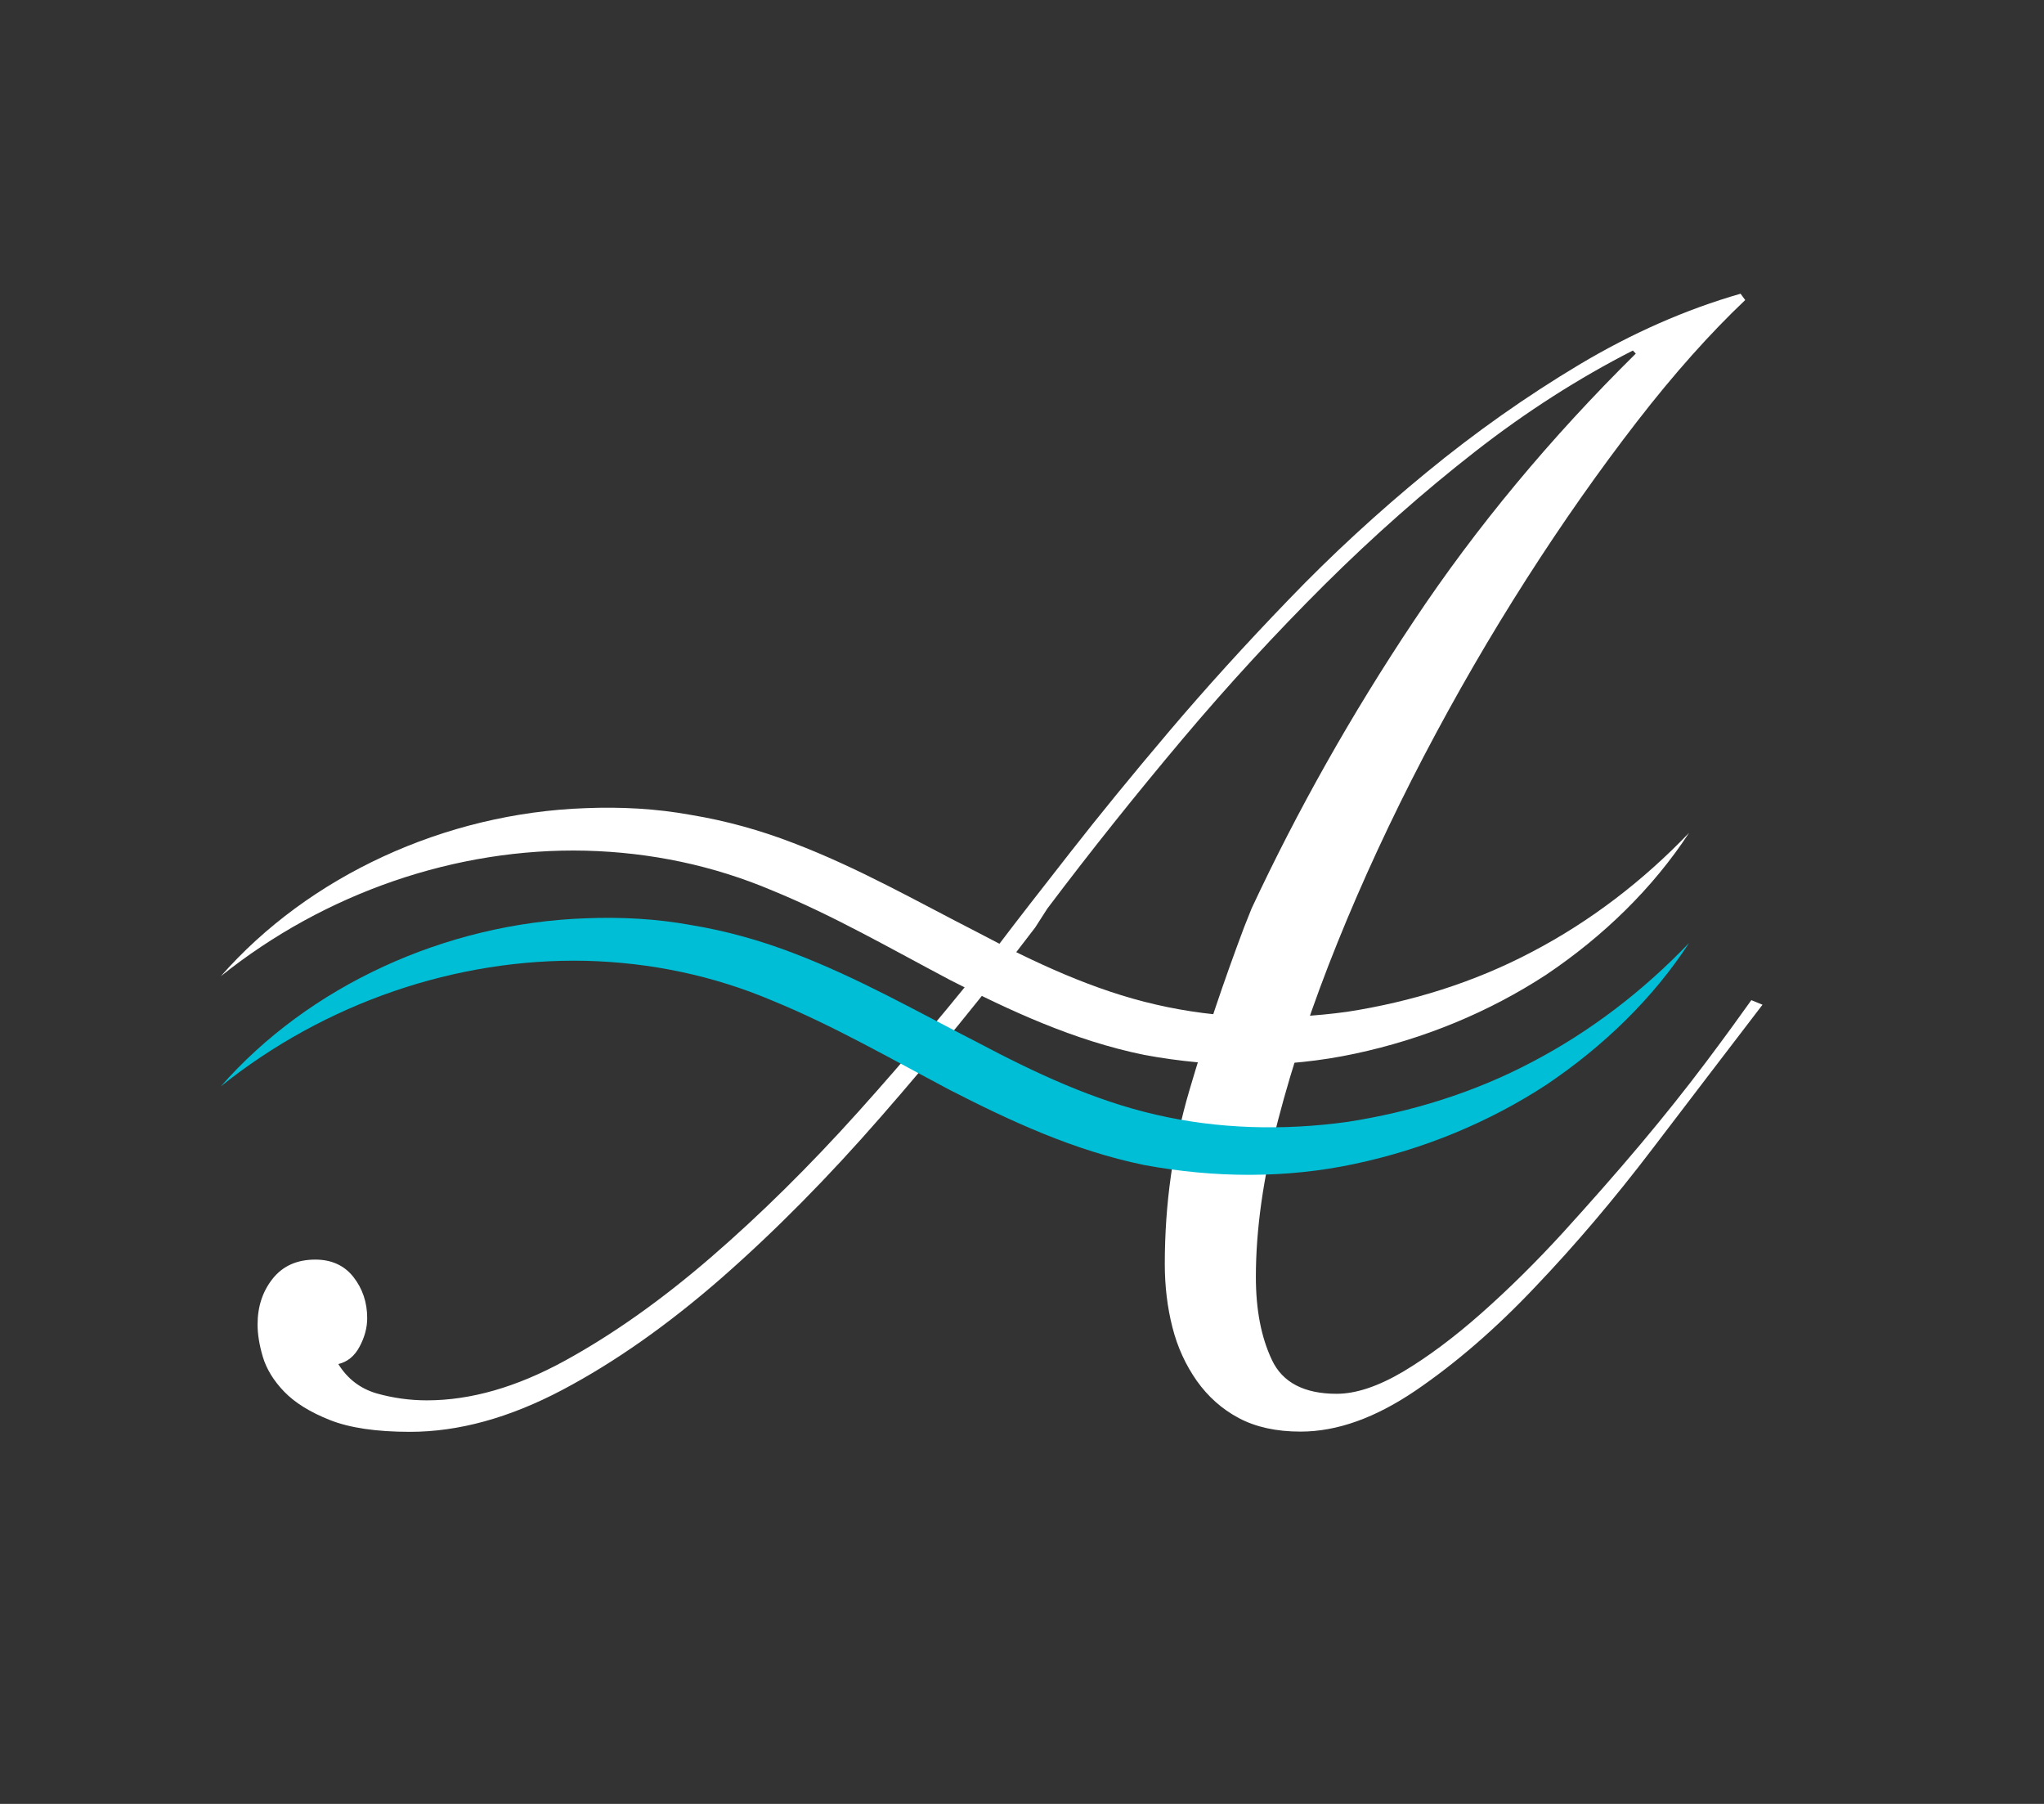 <?xml version="1.0" encoding="UTF-8"?> <svg xmlns="http://www.w3.org/2000/svg" width="170" height="150" viewBox="0 0 170 150" fill="none"><rect x="0" y="0" width="170" height="150" fill="#333333" stroke="none"/><g clip-path="url(#clip0_9144_3588)"><mask id="mask0_9144_3588" style="mask-type:luminance" maskUnits="userSpaceOnUse" x="13" y="0" width="181" height="150"><path d="M193.913 6.10352e-05H13.984V149.589H193.913V6.10352e-05Z" fill="white"></path></mask><g mask="url(#mask0_9144_3588)"><path d="M145.659 83.165C144.729 84.473 143.467 86.218 141.854 88.363C140.24 90.507 138.434 92.779 136.4 95.197C134.366 97.614 132.227 100.031 130 102.485C127.755 104.938 125.493 107.174 123.214 109.191C120.934 111.209 118.76 112.826 116.691 114.062C114.621 115.28 112.78 115.898 111.167 115.898C108.467 115.898 106.66 114.953 105.784 113.081C104.889 111.191 104.451 108.901 104.451 106.174C104.451 102.23 105.065 97.905 106.292 93.161C107.52 88.435 109.168 83.51 111.237 78.385C113.306 73.259 115.691 68.116 118.392 62.936C121.092 57.774 123.95 52.848 126.949 48.159C129.947 43.47 133.016 39.108 136.137 35.073C139.258 31.038 142.274 27.676 145.15 24.95L144.764 24.423C140.205 25.731 135.716 27.712 131.332 30.329C126.931 32.965 122.705 35.946 118.655 39.272C114.604 42.598 110.764 46.124 107.187 49.849C103.592 53.575 100.278 57.229 97.227 60.827C94.175 64.426 91.457 67.752 89.055 70.824C86.653 73.895 84.636 76.476 83.041 78.584C79.323 83.31 75.43 87.945 71.38 92.452C67.329 96.96 63.243 100.994 59.14 104.539C55.037 108.083 50.986 110.954 46.971 113.154C42.955 115.353 39.132 116.443 35.503 116.443C34.065 116.443 32.662 116.243 31.312 115.862C29.962 115.462 28.909 114.662 28.138 113.426C28.892 113.245 29.488 112.772 29.909 111.972C30.33 111.191 30.54 110.391 30.54 109.609C30.54 108.301 30.154 107.156 29.4 106.192C28.646 105.229 27.577 104.739 26.227 104.739C24.701 104.739 23.526 105.266 22.684 106.32C21.843 107.374 21.422 108.646 21.422 110.137C21.422 110.918 21.562 111.827 21.86 112.826C22.158 113.826 22.755 114.808 23.631 115.716C24.526 116.643 25.788 117.425 27.436 118.079C29.085 118.734 31.312 119.061 34.1 119.061C38.151 119.061 42.376 117.897 46.778 115.571C51.179 113.244 55.58 110.136 60.034 106.247C64.471 102.358 68.89 97.886 73.291 92.834C77.692 87.799 81.953 82.565 86.092 77.131L87.109 75.549C90.739 70.733 94.491 66.044 98.331 61.482C102.171 56.92 106.134 52.63 110.185 48.595C114.253 44.56 118.409 40.889 122.67 37.563C126.931 34.237 131.315 31.438 135.804 29.148L136.049 29.402C128.948 36.418 122.793 43.815 117.602 51.612C112.394 59.41 107.905 67.388 104.1 75.531L103.469 77.112C101.786 81.583 100.26 86.109 98.91 90.707C97.56 95.306 96.876 100.104 96.876 105.102C96.876 106.938 97.086 108.701 97.507 110.355C97.928 112.027 98.612 113.499 99.541 114.826C100.471 116.134 101.628 117.17 103.031 117.916C104.433 118.661 106.134 119.042 108.168 119.042C111.22 119.042 114.393 117.897 117.743 115.625C121.074 113.354 124.406 110.482 127.685 107.011C130.982 103.557 134.243 99.722 137.452 95.505C140.661 91.289 143.712 87.308 146.588 83.546L145.659 83.165Z" fill="white"></path><path d="M18.367 81.175C25.684 72.838 37.003 67.611 48.693 67.201C51.62 67.081 54.582 67.235 57.473 67.764C60.382 68.243 63.256 69.046 65.954 70.088C71.384 72.155 76.303 74.974 81.222 77.485C86.088 80.065 90.99 82.354 96.138 83.533C101.304 84.729 106.735 84.865 112.059 84.131C117.366 83.311 122.62 81.688 127.434 79.142C132.264 76.614 136.655 73.248 140.481 69.251C137.466 73.863 133.34 77.861 128.615 81.039C123.837 84.165 118.406 86.403 112.694 87.616C106.981 88.846 100.969 88.795 95.168 87.719C89.315 86.523 84.008 84.045 79.001 81.483C74.029 78.852 69.251 76.101 64.279 74.068C59.342 71.967 54.105 70.874 48.71 70.737C37.973 70.481 27.042 74.222 18.367 81.175Z" fill="white"></path><path d="M18.367 90.334C25.683 81.997 37.001 76.769 48.706 76.359C51.632 76.24 54.594 76.393 57.485 76.923C60.394 77.401 63.25 78.204 65.964 79.246C71.394 81.314 76.312 84.132 81.231 86.644C86.096 89.223 90.997 91.513 96.145 92.691C101.31 93.887 106.739 94.024 112.063 93.289C117.369 92.469 122.623 90.846 127.435 88.301C132.266 85.772 136.655 82.407 140.481 78.409C137.466 83.039 133.341 87.019 128.617 90.197C123.839 93.323 118.41 95.562 112.698 96.775C106.986 98.005 100.975 97.953 95.175 96.877C89.322 95.681 84.016 93.204 79.01 90.641C74.038 88.01 69.261 85.26 64.29 83.227C59.354 81.126 54.118 80.032 48.724 79.895C37.97 79.656 27.04 83.381 18.367 90.334Z" fill="#00BED6"></path></g></g><defs><clipPath id="clip0_9144_3588"><rect width="169" height="150" fill="white" transform="translate(0.047)"></rect></clipPath></defs></svg> 